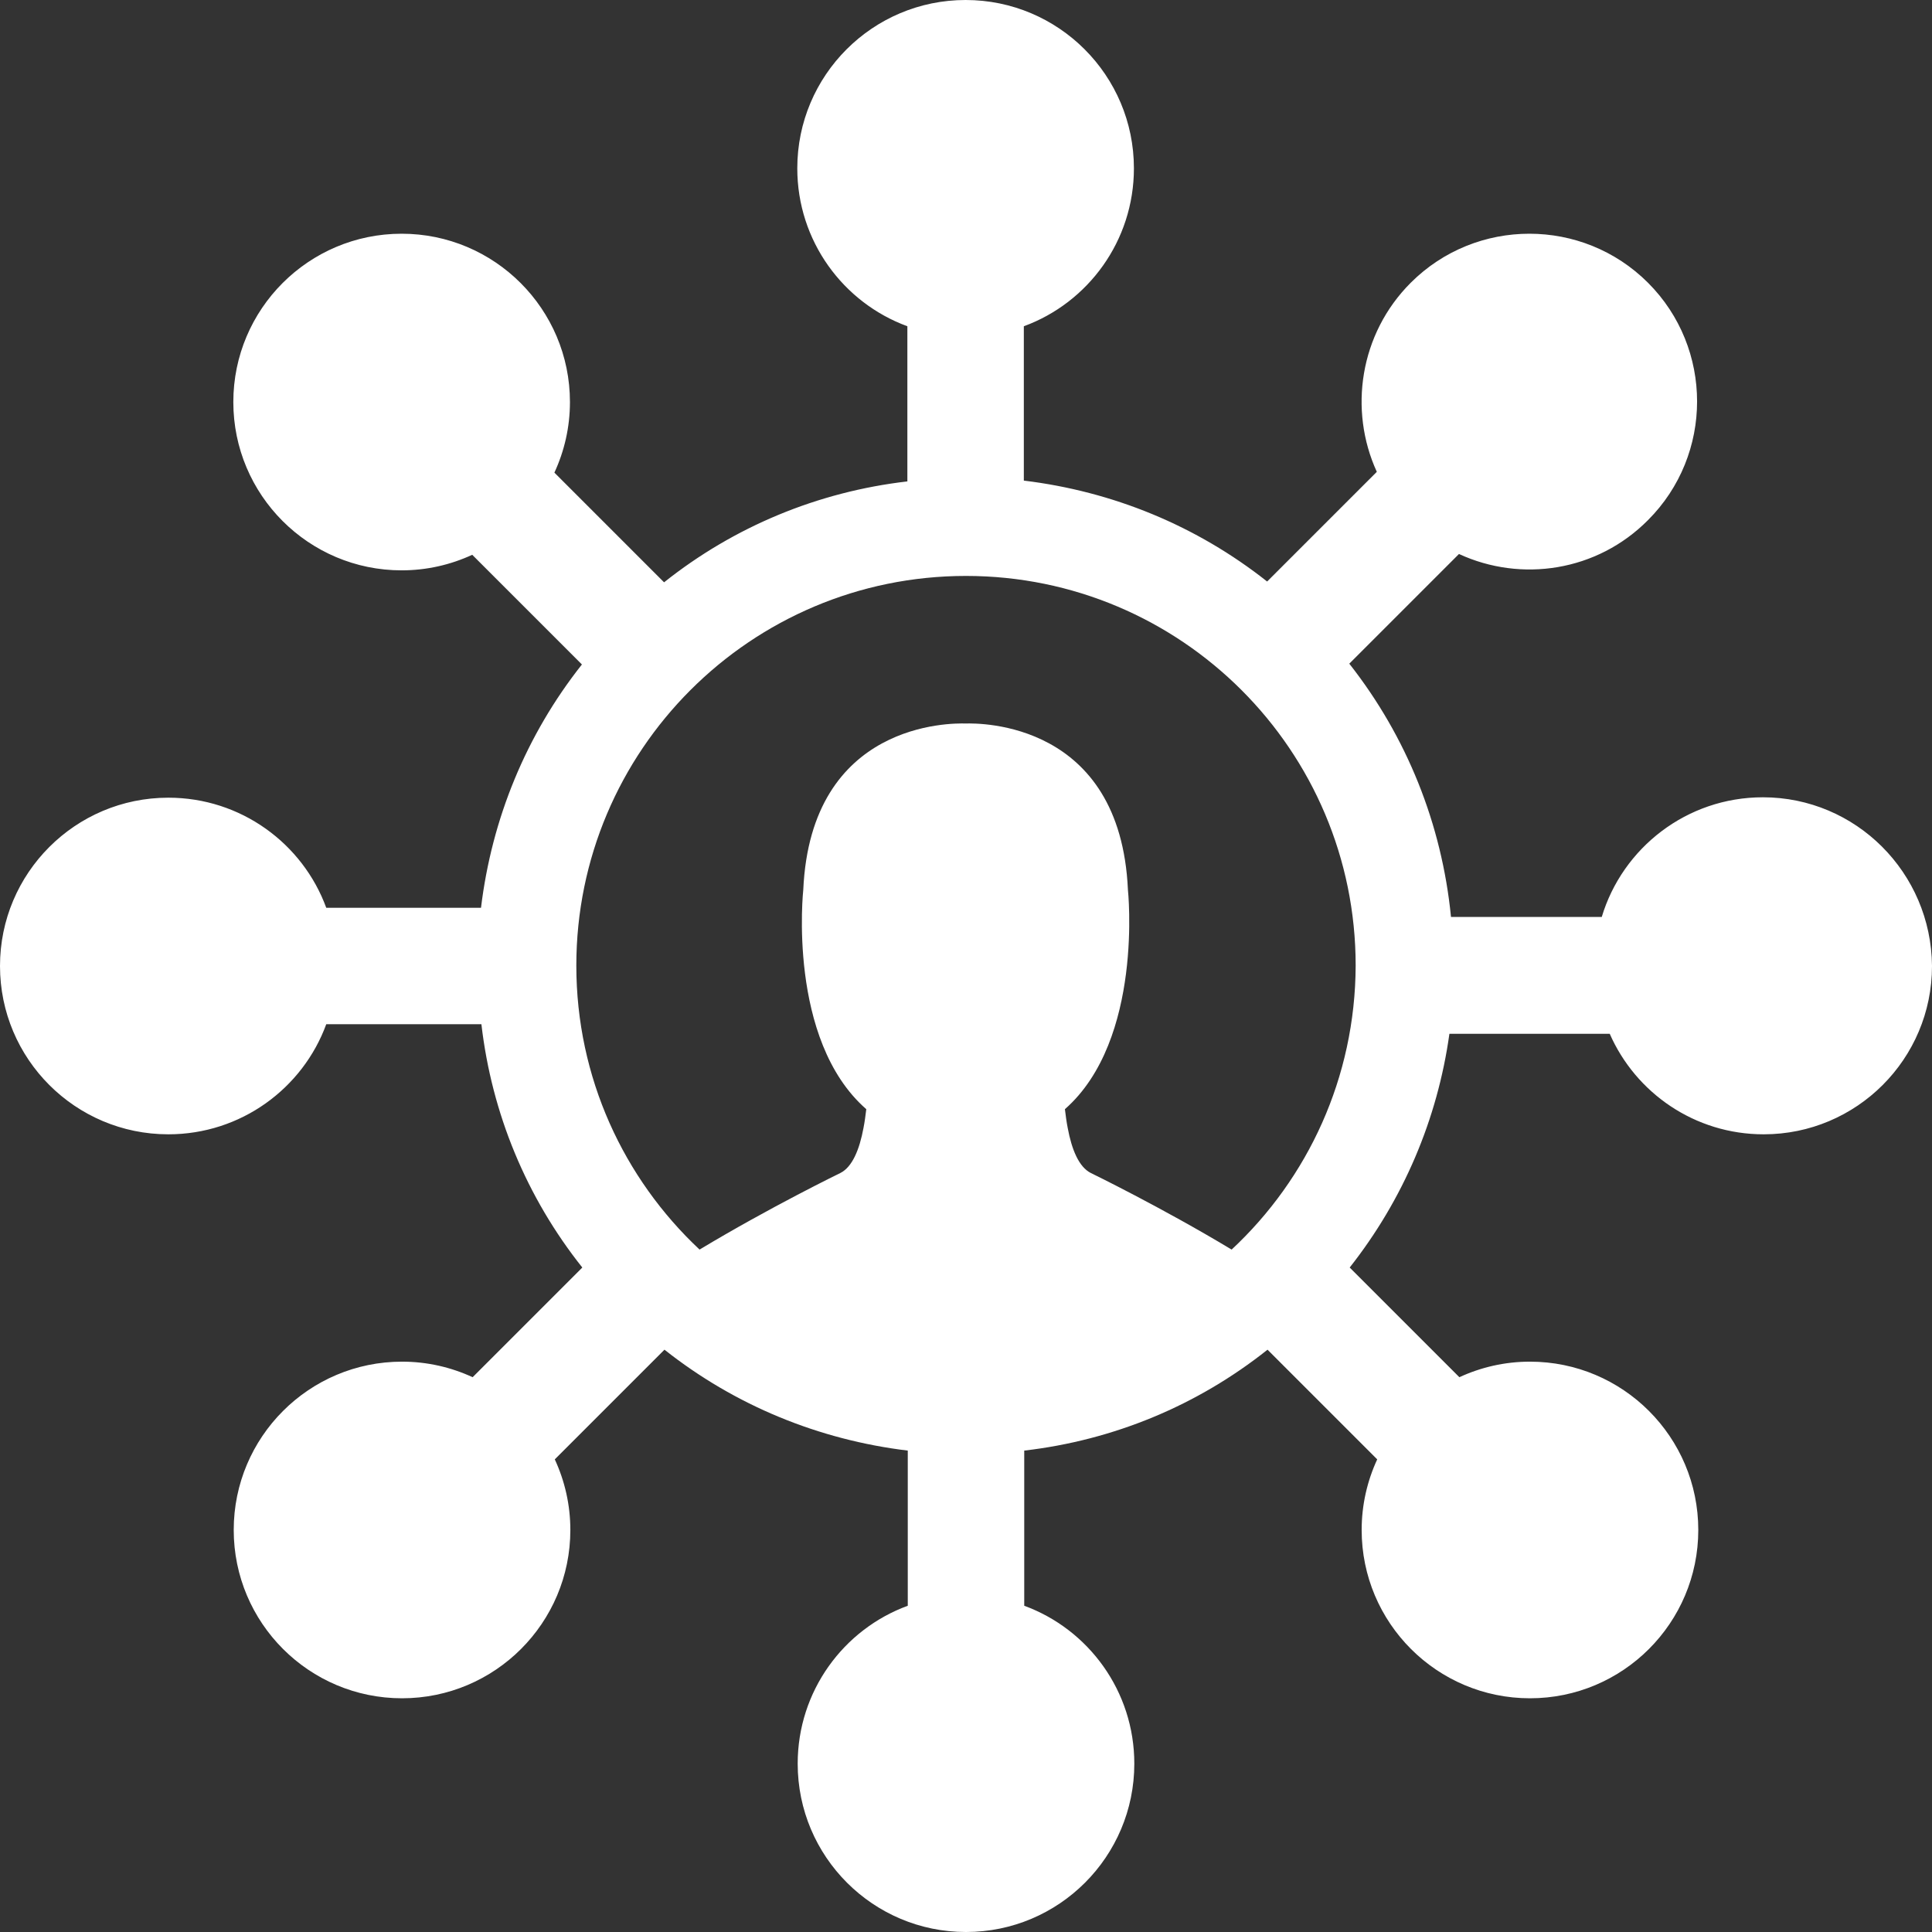 <?xml version="1.0" encoding="UTF-8" standalone="no"?><svg xmlns="http://www.w3.org/2000/svg" xmlns:svgjs="http://svgjs.com/svgjs" xmlns:xlink="http://www.w3.org/1999/xlink" class="" height="512" style="enable-background:new 0 0 512 512" version="1.1" viewBox="0 0 484.4 484.4" width="512" x="0" xml:space="preserve" y="0"><rect x="0" y="0" width="484.4" height="484.4" fill="#333333" stroke="none"/><g>
<g>
	<path class="" d="M442,199.9c-19.1,0-35.2,12.7-40.4,30h-37.8c-2.3-23.3-11.1-45.2-25.5-63.5l27.5-27.5c15.6,7.2,34.6,4.4,47.4-8.5   c16.4-16.4,16.4-43.1,0-59.5s-43.1-16.4-59.5,0c-12.8,12.8-15.6,31.9-8.5,47.4l-27.5,27.5c-17.7-14-38.7-22.6-61-25.3V81.8   c16.1-5.9,27.6-21.4,27.6-39.6c0-23.3-18.9-42.2-42.2-42.2s-42.2,18.9-42.2,42.2c0,18.2,11.5,33.7,27.6,39.6v38.9   c-22.4,2.6-43.4,11.3-61,25.3L139,118.5c2.5-5.4,3.9-11.4,3.9-17.7c0-23.3-18.9-42.2-42.2-42.2s-42.2,18.9-42.2,42.2   S77.4,143,100.7,143c6.3,0,12.3-1.4,17.7-3.9l27.5,27.5c-14,17.7-22.6,38.7-25.3,61H81.8C75.9,211.5,60.4,200,42.2,200   C18.9,200,0,218.9,0,242.2s18.9,42.2,42.2,42.2c18.2,0,33.7-11.5,39.6-27.6h38.9c2.6,22.4,11.3,43.4,25.3,61l-27.5,27.5   c-5.4-2.5-11.4-3.9-17.7-3.9c-23.3,0-42.2,18.9-42.2,42.2c0,23.3,18.9,42.2,42.2,42.2s42.2-18.9,42.2-42.2c0-6.3-1.4-12.3-3.9-17.7   l27.5-27.5c17.7,14,38.7,22.6,61,25.3v38.9c-16.1,5.9-27.6,21.4-27.6,39.6c0,23.3,18.9,42.2,42.2,42.2s42.2-18.9,42.2-42.2   c0-18.2-11.5-33.7-27.6-39.6v-38.9c22.4-2.6,43.4-11.3,61-25.3l27.5,27.5c-2.5,5.4-3.9,11.4-3.9,17.7c0,23.3,18.9,42.2,42.2,42.2   c23.3,0,42.2-18.9,42.2-42.2c0-23.3-18.9-42.2-42.2-42.2c-6.3,0-12.3,1.4-17.7,3.9l-27.5-27.5c13.4-17,22-37.1,25-58.6h40.2   c6.5,14.8,21.3,25.2,38.6,25.2c23.3,0,42.2-18.9,42.2-42.2C484.2,218.8,465.3,199.9,442,199.9z M308.8,313.3   c-17.6-10.6-35.3-19.2-35.3-19.2c-3-1.5-4.8-5.9-5.8-11.3c-0.3-1.5-0.5-3.1-0.7-4.7c19.8-17.4,15.8-55,15.8-55   c-1.9-42.2-37.2-41.8-40.7-41.7c-3.5-0.1-38.8-0.5-40.7,41.7c0,0-4.1,37.6,15.8,55c-0.2,1.6-0.4,3.2-0.7,4.7   c-1,5.4-2.8,9.8-5.8,11.3c0,0-17.7,8.6-35.3,19.2c-19-17.8-30.9-43.1-30.9-71.2c0-53.9,43.7-97.7,97.7-97.7   c53.9,0,97.7,43.7,97.7,97.7C339.8,270.2,327.9,295.5,308.8,313.3z" data-original="#000000" fill="#ffffff"/>
</g>
<g>
</g>
<g>
</g>
<g>
</g>
<g>
</g>
<g>
</g>
<g>
</g>
<g>
</g>
<g>
</g>
<g>
</g>
<g>
</g>
<g>
</g>
<g>
</g>
<g>
</g>
<g>
</g>
<g>
</g>
</g></svg>